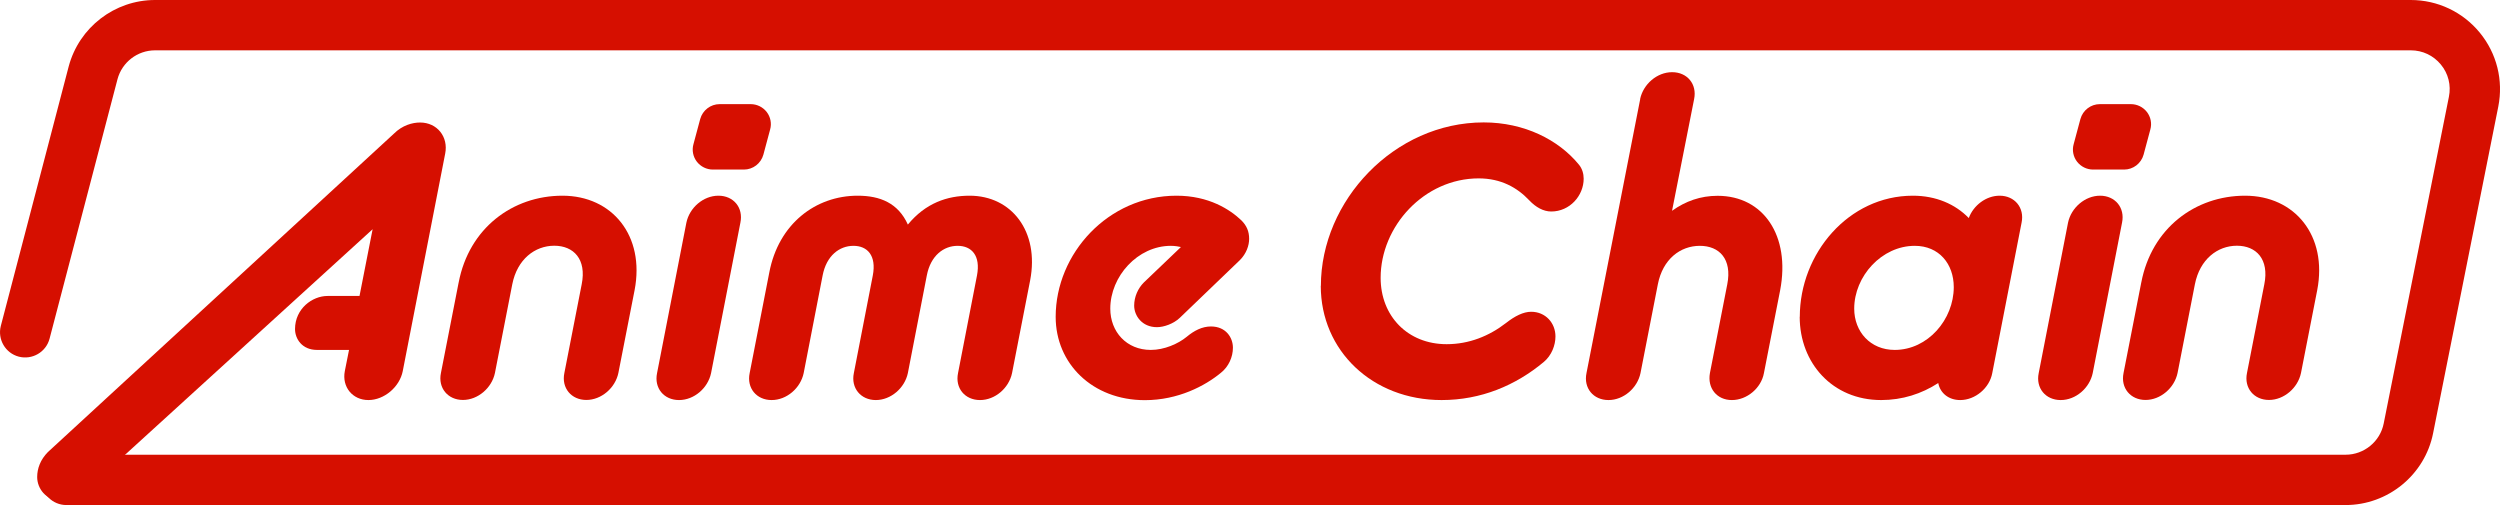 <svg width="594" height="120" viewBox="0 0 594 120" fill="none" xmlns="http://www.w3.org/2000/svg">
<g clip-path="url(#clip0_530_2)">
<path d="M176.758 40.289H169.384C167.9 40.289 166.487 39.596 165.578 38.424C164.668 37.252 164.357 35.697 164.764 34.262L166.368 28.282C166.942 26.201 168.834 24.742 170.988 24.742H178.362C179.846 24.742 181.259 25.436 182.169 26.608C183.079 27.78 183.39 29.335 182.983 30.77L181.379 36.749C180.804 38.83 178.913 40.289 176.758 40.289Z" fill="#D60F00"/>
<path d="M504.696 40.289H497.322C495.837 40.289 494.425 39.596 493.515 38.424C492.605 37.252 492.294 35.697 492.701 34.262L494.305 28.282C494.88 26.201 496.771 24.742 498.926 24.742H506.3C507.784 24.742 509.197 25.436 510.106 26.608C511.016 27.78 511.327 29.335 510.92 30.77L509.316 36.749C508.742 38.83 506.85 40.289 504.696 40.289Z" fill="#D60F00"/>
<path d="M93.585 31.764C95.596 29.755 97.99 29.109 99.81 29.109C103.856 29.109 106.585 32.505 105.771 36.524L95.692 88.188C94.95 91.943 91.287 95.053 87.528 95.053C83.769 95.053 81.208 91.943 81.926 88.188L82.931 83.141H75.318C71.751 83.141 70.099 80.486 70.099 78.19C70.099 73.335 74.217 70.321 77.808 70.321H85.421L88.534 54.463L20.565 116.388C18.65 118.23 16.519 118.947 14.604 118.947C10.845 118.947 8.834 116.005 8.834 113.35C8.834 111.341 9.576 109.236 11.396 107.395L93.585 31.764Z" fill="#D60F00"/>
<path d="M108.98 67.116C111.446 54.2 121.812 46.498 133.639 46.498C145.466 46.498 153.27 56.017 150.781 68.933L146.926 88.619C146.184 92.183 142.88 95.029 139.313 95.029C135.746 95.029 133.352 92.183 134.094 88.619L138.212 67.546C139.409 61.59 136.296 58.385 131.7 58.385C127.103 58.385 122.889 61.59 121.716 67.546L117.598 88.619C116.856 92.183 113.552 95.029 109.985 95.029C106.418 95.029 104.024 92.183 104.766 88.619L108.98 67.092V67.116Z" fill="#D60F00"/>
<path d="M163.085 52.908C163.828 49.344 167.107 46.498 170.699 46.498C174.29 46.498 176.66 49.344 175.918 52.908L168.951 88.642C168.209 92.206 164.929 95.053 161.338 95.053C157.747 95.053 155.376 92.206 156.119 88.642L163.085 52.908Z" fill="#D60F00"/>
<path d="M182.789 64.724C184.992 53.171 193.802 46.498 203.785 46.498C209.1 46.498 213.41 48.244 215.708 53.362C219.921 48.244 225.069 46.498 230.384 46.498C240.367 46.498 246.975 55.013 244.772 66.566L240.463 88.642C239.721 92.206 236.441 95.053 232.85 95.053C229.258 95.053 226.888 92.206 227.63 88.642L232.131 65.465C233.041 60.706 230.839 58.409 227.535 58.409C224.231 58.409 221.119 60.706 220.209 65.465L215.708 88.642C214.966 92.206 211.662 95.053 208.095 95.053C204.527 95.053 202.133 92.206 202.875 88.642L207.376 65.465C208.286 60.706 206.084 58.409 202.78 58.409C199.476 58.409 196.364 60.706 195.454 65.465L190.953 88.642C190.211 92.206 186.931 95.053 183.34 95.053C179.748 95.053 177.378 92.206 178.121 88.642L182.789 64.724Z" fill="#D60F00"/>
<path d="M250.829 75.272C250.829 60.251 263.302 46.498 279.534 46.498C287.243 46.498 292.271 49.799 294.952 52.358C296.245 53.65 296.796 55.013 296.796 56.759C296.796 58.314 296.149 60.251 294.593 61.806L280.3 75.535C278.84 76.922 276.542 77.736 274.89 77.736C271.323 77.736 269.479 74.985 269.479 72.617C269.479 70.512 270.389 68.503 271.777 67.116L280.588 58.696C280.133 58.601 279.223 58.409 278.194 58.409C270.317 58.409 263.805 65.657 263.805 73.335C263.805 78.836 267.66 83.141 273.429 83.141C276.638 83.141 279.941 81.682 281.952 80.032C283.7 78.573 285.615 77.568 287.722 77.568C291.289 77.568 292.941 80.223 292.941 82.615C292.941 84.816 291.936 87.112 290.092 88.571C286.334 91.68 279.917 95.077 272.017 95.077C259.544 95.077 250.829 86.37 250.829 75.296V75.272Z" fill="#D60F00"/>
<path d="M313.842 67.929C313.842 47.694 331.271 29.085 352.531 29.085C362.155 29.085 370.319 33.199 375.179 39.155C375.921 40.064 376.28 41.26 376.28 42.456C376.28 46.498 372.977 50.253 368.571 50.253C366.728 50.253 364.908 49.248 363.352 47.598C360.503 44.584 356.649 42.384 351.334 42.384C338.406 42.384 328.039 53.745 328.039 66.015C328.039 75.081 334.456 81.778 343.721 81.778C349.036 81.778 353.8 79.864 357.846 76.731C359.953 75.081 361.964 74.076 363.807 74.076C367.207 74.076 369.577 76.731 369.577 79.936C369.577 82.041 368.667 84.433 366.824 85.987C360.12 91.585 351.885 95.053 342.524 95.053C326.1 95.053 313.818 83.332 313.818 67.929H313.842Z" fill="#D60F00"/>
<path d="M389.687 23.56C390.429 19.996 393.709 17.15 397.3 17.15C400.892 17.15 403.262 19.996 402.52 23.56L397.276 50.086C400.485 47.789 404.052 46.522 408.098 46.522C419.015 46.522 425.431 56.041 422.965 68.957L419.111 88.643C418.464 92.207 415.089 95.053 411.497 95.053C407.906 95.053 405.632 92.207 406.278 88.643L410.396 67.57C411.593 61.519 408.481 58.409 403.884 58.409C399.288 58.409 395.074 61.519 393.901 67.57L389.783 88.643C389.041 92.207 385.761 95.053 382.17 95.053C378.579 95.053 376.208 92.207 376.951 88.643L389.711 23.56H389.687Z" fill="#D60F00"/>
<path d="M427.633 75.272C427.633 60.251 439.197 46.498 454.495 46.498C460.002 46.498 464.574 48.507 467.782 51.808C468.884 48.794 471.9 46.498 475.108 46.498C478.676 46.498 481.07 49.344 480.327 52.908L473.361 88.642C472.714 92.206 469.315 95.053 465.747 95.053C462.994 95.053 460.983 93.402 460.528 91.01C456.578 93.57 452.005 95.053 446.954 95.053C435.39 95.053 427.609 86.251 427.609 75.272H427.633ZM464.215 68.216C464.215 62.715 460.72 58.409 454.95 58.409C447.073 58.409 440.561 65.657 440.561 73.335C440.561 78.836 444.416 83.141 450.186 83.141C458.062 83.141 464.215 75.894 464.215 68.216Z" fill="#D60F00"/>
<path d="M491.365 52.908C492.107 49.344 495.411 46.498 498.978 46.498C502.545 46.498 504.939 49.344 504.197 52.908L497.23 88.642C496.488 92.206 493.208 95.053 489.617 95.053C486.026 95.053 483.656 92.206 484.398 88.642L491.365 52.908Z" fill="#D60F00"/>
<path d="M508.77 67.116C511.236 54.2 521.602 46.498 533.429 46.498C545.256 46.498 553.061 56.017 550.571 68.933L546.716 88.619C545.974 92.183 542.67 95.029 539.103 95.029C535.536 95.029 533.142 92.183 533.884 88.619L538.002 67.546C539.199 61.59 536.086 58.385 531.49 58.385C526.893 58.385 522.679 61.59 521.506 67.546L517.388 88.619C516.646 92.183 513.342 95.029 509.775 95.029C506.208 95.029 503.814 92.183 504.556 88.619L508.77 67.092V67.116Z" fill="#D60F00"/>
<path d="M557.299 120H15.777C12.473 120 9.792 117.321 9.792 114.02C9.792 110.72 12.473 108.041 15.777 108.041H557.323C561.704 108.041 565.534 104.907 566.372 100.602L581.862 22.986C582.413 20.259 581.718 17.461 579.947 15.332C578.175 13.179 575.59 11.959 572.812 11.959H36.845C32.656 11.959 28.993 14.782 27.915 18.824L11.779 80.462C10.941 83.668 7.661 85.557 4.477 84.744C1.269 83.907 -0.622 80.63 0.192 77.449L16.328 15.762C18.818 6.482 27.245 0 36.845 0H572.788C579.157 0 585.142 2.822 589.188 7.75C593.234 12.677 594.838 19.087 593.593 25.33L578.103 102.946C576.14 112.824 567.378 120 557.299 120Z" fill="#D60F00"/>
</g>
<defs>
<clipPath id="clip0_530_2">
<rect width="594" height="120" fill="white"/>
</clipPath>
</defs>
</svg>

